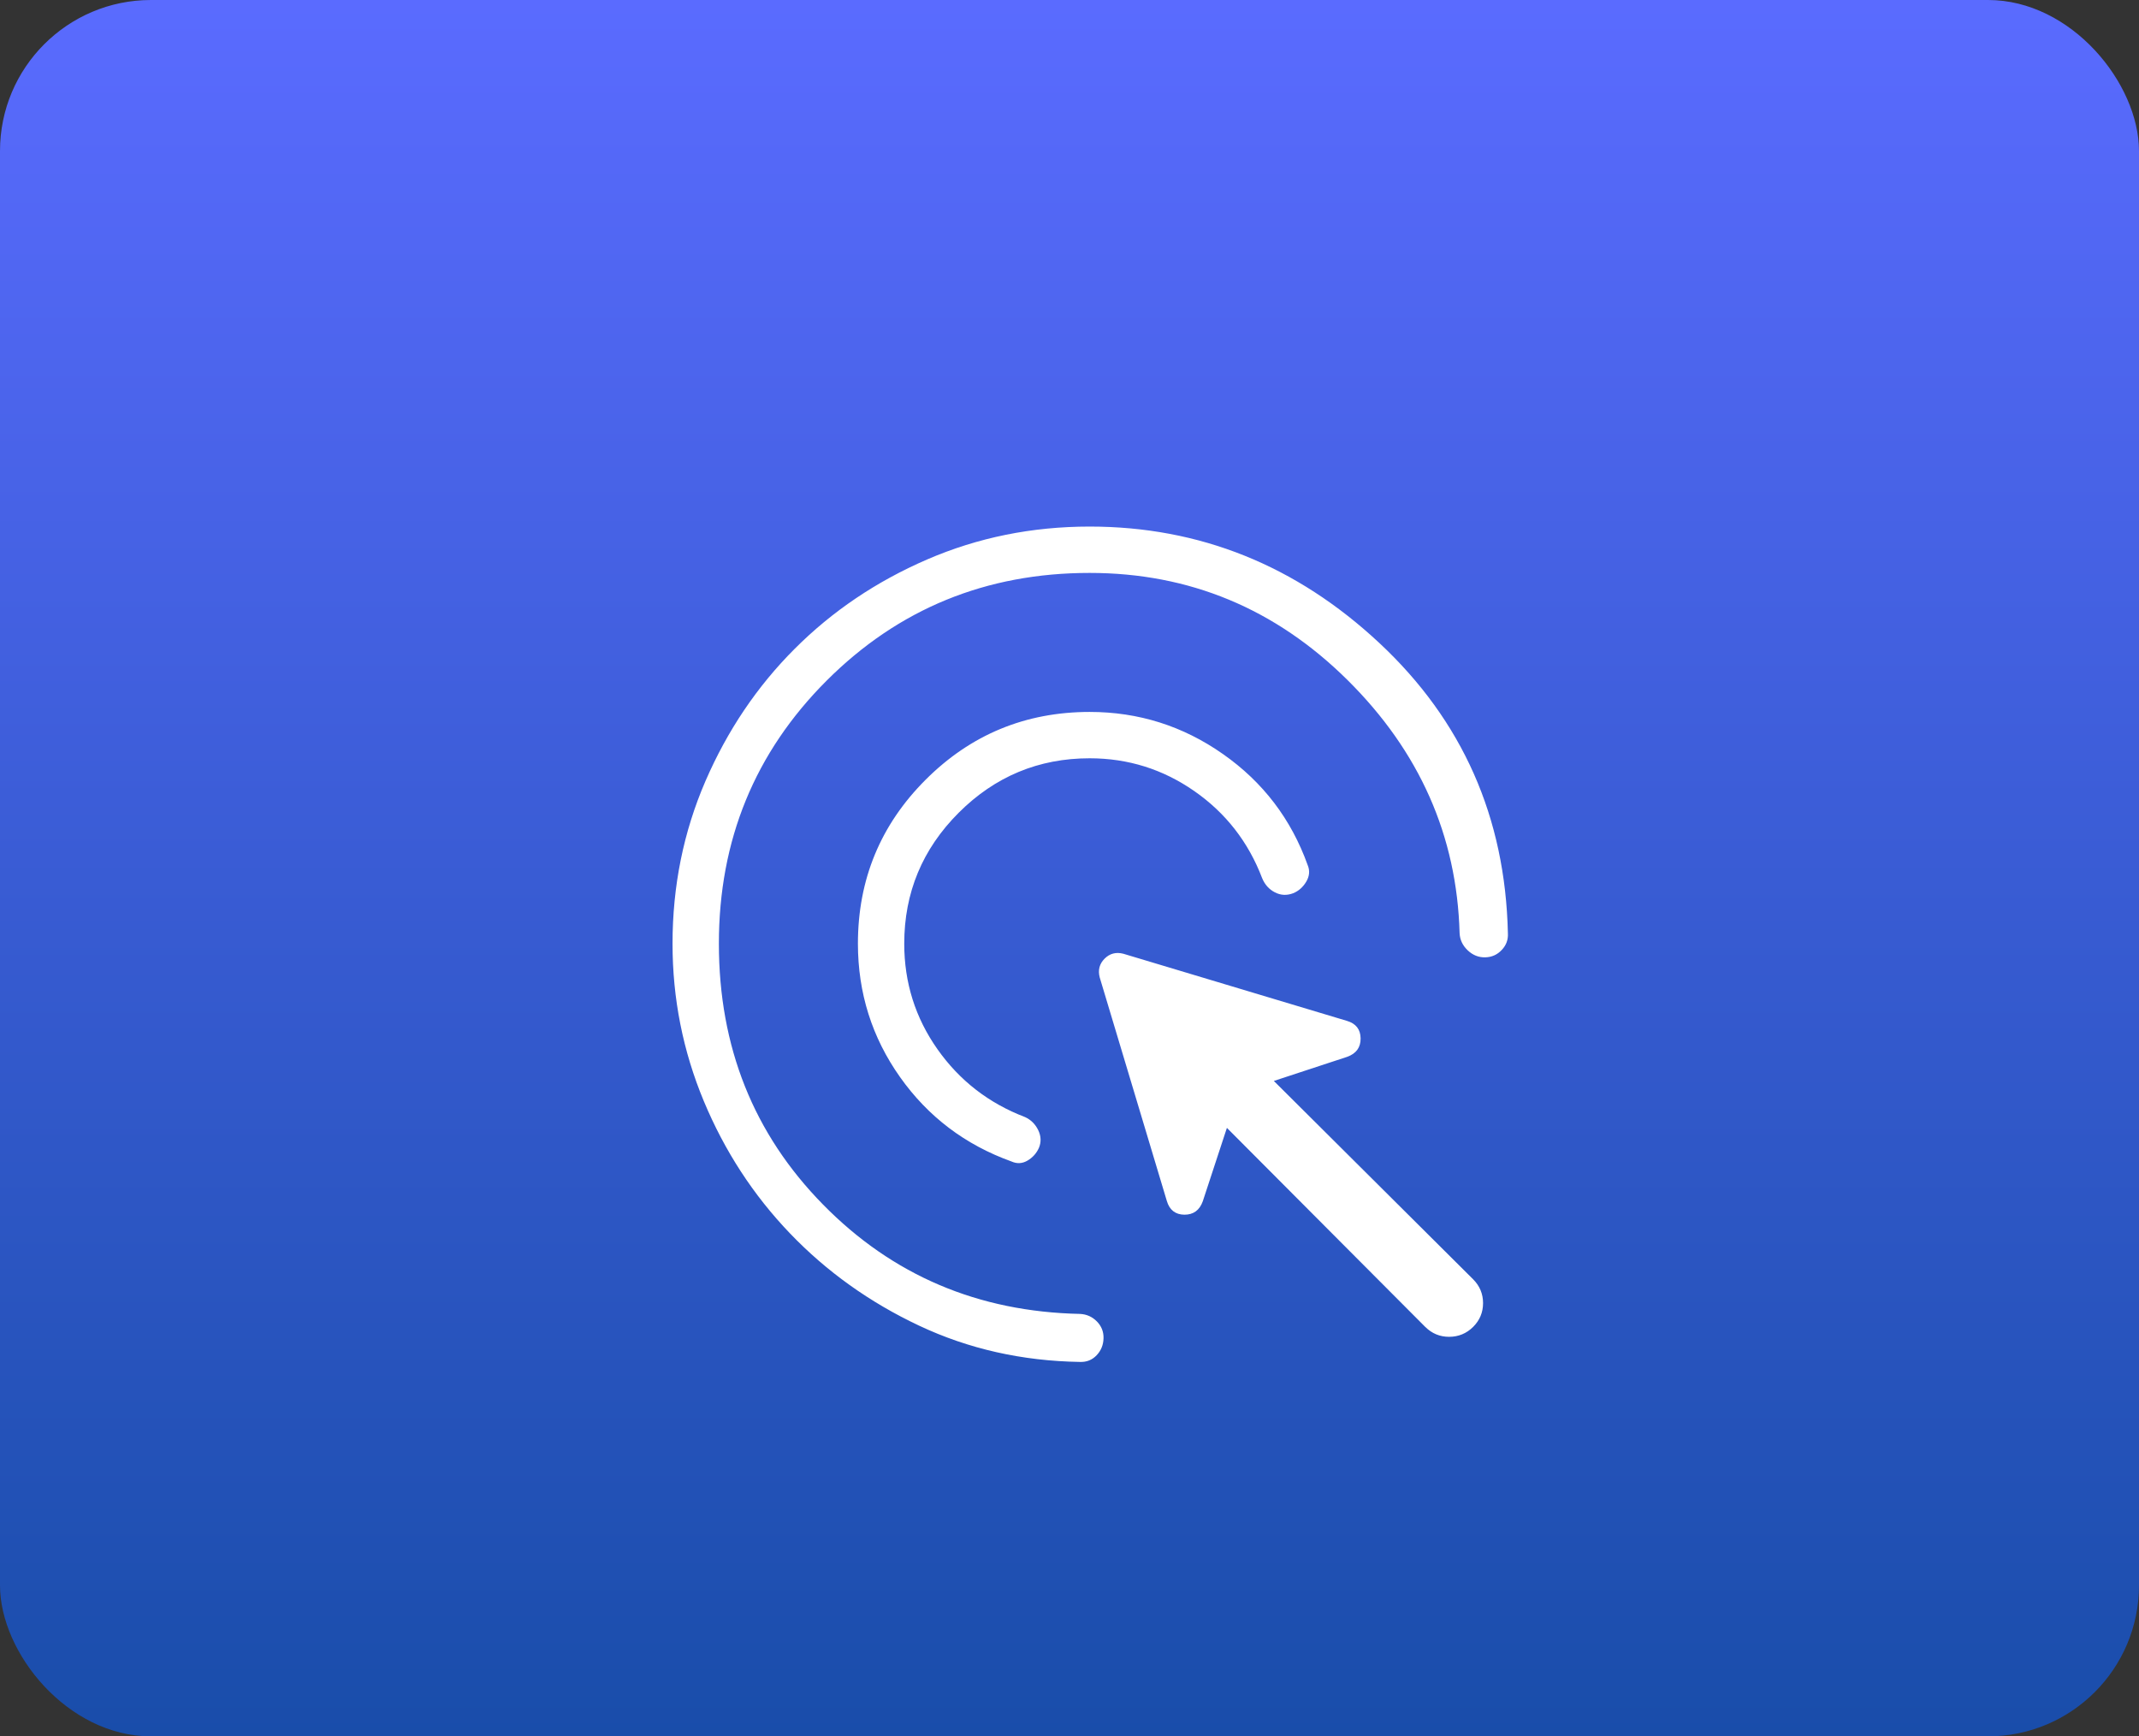 <svg xmlns="http://www.w3.org/2000/svg" width="85" height="69" viewBox="0 0 85 69" fill="none"><rect x="0" y="0" width="85" height="69" fill="#333333" stroke="none"/><rect width="85" height="69" rx="6" fill="url(#paint0_linear_993_1162)"></rect><path d="M43.3 30.133C41.274 30.133 39.54 30.855 38.097 32.297C36.654 33.74 35.933 35.474 35.933 37.5C35.933 39.047 36.373 40.445 37.252 41.693C38.132 42.942 39.292 43.841 40.733 44.391C40.963 44.496 41.138 44.668 41.256 44.907C41.371 45.146 41.381 45.382 41.285 45.614C41.188 45.831 41.036 46 40.83 46.121C40.624 46.241 40.413 46.253 40.197 46.156C38.357 45.495 36.88 44.377 35.766 42.802C34.651 41.227 34.093 39.459 34.092 37.5C34.092 34.95 34.989 32.778 36.784 30.984C38.579 29.19 40.751 28.293 43.3 28.291C45.243 28.291 47.01 28.849 48.6 29.966C50.19 31.08 51.312 32.553 51.967 34.384C52.056 34.601 52.037 34.818 51.908 35.036C51.779 35.253 51.606 35.407 51.388 35.496C51.134 35.592 50.891 35.58 50.659 35.459C50.428 35.339 50.261 35.152 50.156 34.898C49.606 33.457 48.707 32.303 47.458 31.435C46.21 30.567 44.824 30.133 43.3 30.133ZM43.3 22.767C39.187 22.767 35.703 24.194 32.848 27.048C29.994 29.903 28.567 33.387 28.567 37.5C28.567 41.603 29.947 45.059 32.707 47.868C35.467 50.68 38.871 52.128 42.92 52.213C43.183 52.226 43.406 52.327 43.589 52.513C43.772 52.7 43.86 52.924 43.852 53.185C43.845 53.447 43.754 53.67 43.578 53.856C43.402 54.041 43.183 54.13 42.92 54.121C40.621 54.085 38.488 53.605 36.523 52.679C34.558 51.753 32.848 50.531 31.392 49.012C29.936 47.493 28.794 45.74 27.966 43.752C27.139 41.764 26.725 39.68 26.725 37.5C26.725 35.211 27.161 33.059 28.032 31.043C28.905 29.027 30.088 27.273 31.581 25.781C33.073 24.287 34.827 23.104 36.843 22.232C38.859 21.361 41.011 20.925 43.3 20.925C47.671 20.925 51.508 22.467 54.812 25.551C58.116 28.635 59.819 32.48 59.921 37.085C59.936 37.341 59.855 37.562 59.678 37.748C59.502 37.938 59.284 38.036 59.022 38.043C58.761 38.05 58.529 37.958 58.326 37.767C58.123 37.575 58.015 37.348 58.002 37.085C57.895 33.213 56.409 29.858 53.545 27.021C50.679 24.185 47.264 22.767 43.3 22.767ZM56.637 52.73L48.755 44.82L47.797 47.736C47.668 48.094 47.424 48.272 47.064 48.27C46.706 48.265 46.474 48.083 46.368 47.725L43.7 38.839C43.625 38.549 43.69 38.301 43.895 38.095C44.101 37.89 44.349 37.825 44.639 37.9L53.525 40.568C53.883 40.674 54.064 40.906 54.068 41.264C54.072 41.623 53.894 41.867 53.534 41.997L50.62 42.955L58.54 50.837C58.802 51.1 58.934 51.416 58.934 51.784C58.934 52.152 58.802 52.467 58.54 52.729C58.277 52.99 57.96 53.121 57.589 53.123C57.218 53.124 56.901 52.992 56.637 52.729" fill="white"></path><defs><linearGradient id="paint0_linear_993_1162" x1="42.5" y1="0" x2="42.5" y2="69" gradientUnits="userSpaceOnUse"><stop stop-color="#5A6BFF"></stop><stop offset="1" stop-color="#194DAA"></stop></linearGradient></defs></svg>